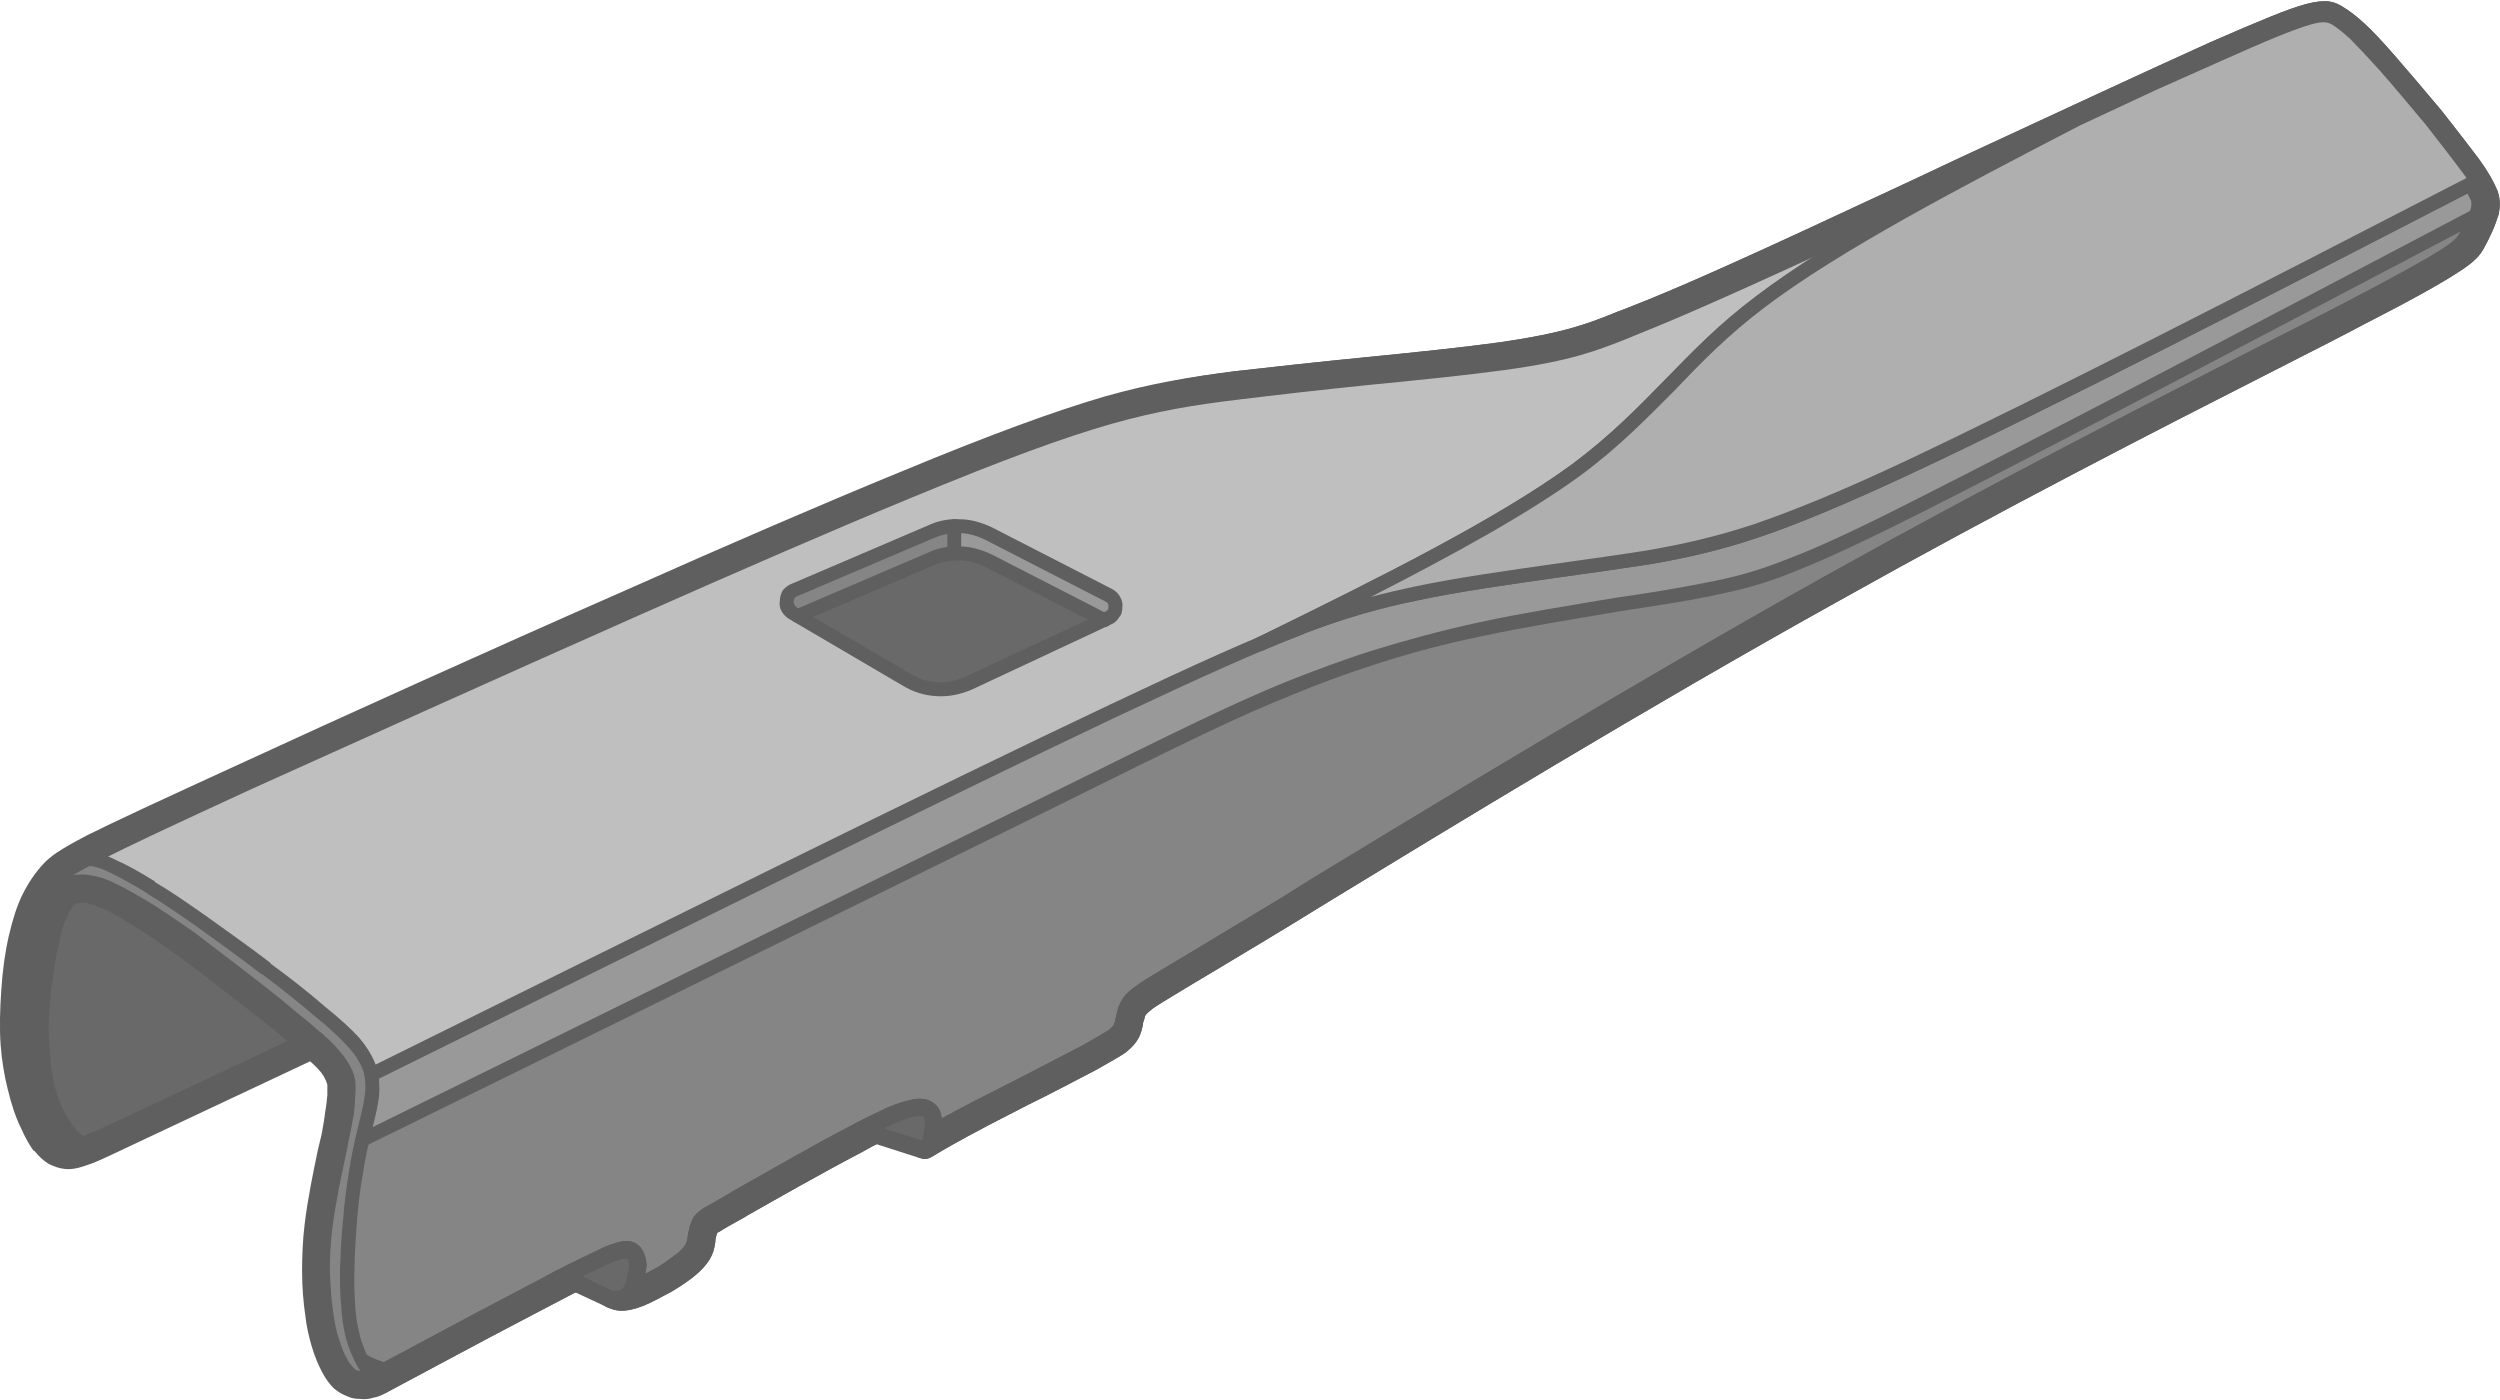 <?xml version="1.0" encoding="UTF-8"?>
<!DOCTYPE svg PUBLIC "-//W3C//DTD SVG 1.1//EN" "http://www.w3.org/Graphics/SVG/1.1/DTD/svg11.dtd">
<!-- Creator: CorelDRAW 2021.5 -->
<svg xmlns="http://www.w3.org/2000/svg" xml:space="preserve" width="500px" height="280px" version="1.1" style="shape-rendering:geometricPrecision; text-rendering:geometricPrecision; image-rendering:optimizeQuality; fill-rule:evenodd; clip-rule:evenodd"
viewBox="0 0 39.56 22.12"
 xmlns:xlink="http://www.w3.org/1999/xlink"
 xmlns:xodm="http://www.corel.com/coreldraw/odm/2003">
 <defs>
  <style type="text/css">
   <![CDATA[
    .fil2 {fill:dimgray}
    .fil0 {fill:#858585}
    .fil3 {fill:#999999}
    .fil5 {fill:#AFAFAF}
    .fil4 {fill:#BFBFBF}
    .fil1 {fill:#5F5F5F;fill-rule:nonzero}
   ]]>
  </style>
 </defs>
 <g id="Слой_x0020_1">
  <g id="_2904213037824">
   <path class="fil0" d="M6.09 21.78c1.08,-0.58 2.17,-1.15 2.79,-1.48 0.62,-0.32 0.79,-0.39 0.9,-0.43 0.12,-0.03 0.18,-0.03 0.2,0.02 0.03,0.06 0.02,0.17 0,0.27 -0.02,0.11 -0.05,0.21 -0.1,0.26 -0.06,0.04 -0.13,0.04 -0.2,0.04 0.09,0.03 0.18,0.07 0.41,-0.02 0.23,-0.09 0.6,-0.31 0.79,-0.47 0.2,-0.17 0.21,-0.28 0.22,-0.38 0.01,-0.09 0.03,-0.17 0.06,-0.22 0.03,-0.05 0.08,-0.08 0.52,-0.33 0.44,-0.25 1.27,-0.72 1.82,-1.01 0.55,-0.29 0.81,-0.39 0.97,-0.43 0.15,-0.03 0.2,0.01 0.21,0.1 0.01,0.1 -0.02,0.25 -0.05,0.4 0.19,-0.12 0.39,-0.24 0.89,-0.49 0.49,-0.26 1.28,-0.66 1.72,-0.9 0.44,-0.23 0.53,-0.31 0.57,-0.4 0.05,-0.08 0.06,-0.18 0.08,-0.27 0.02,-0.09 0.06,-0.16 0.21,-0.27 0.16,-0.11 0.43,-0.26 2.27,-1.38 1.85,-1.13 5.28,-3.23 8.62,-5.1 3.34,-1.86 6.59,-3.48 8.27,-4.35 1.67,-0.86 1.76,-0.98 1.85,-1.13 0.08,-0.15 0.17,-0.34 0.21,-0.49 0.04,-0.15 0.02,-0.28 -0.28,-0.7 -0.31,-0.42 -0.91,-1.14 -1.3,-1.6 -0.4,-0.45 -0.61,-0.64 -0.78,-0.74 -0.17,-0.11 -0.31,-0.13 -1.89,0.58 -1.57,0.7 -4.58,2.12 -6.4,2.96 -1.82,0.84 -2.45,1.09 -2.95,1.29 -0.5,0.2 -0.88,0.36 -1.95,0.51 -1.08,0.15 -2.87,0.3 -4.22,0.47 -1.36,0.16 -2.29,0.36 -4.54,2.31 -2.25,1.96 -5.81,5.68 -9.38,9.4 -0.24,1.19 -0.47,2.39 -0.4,3.05 0.08,0.66 0.47,0.79 0.86,0.93z"/>
   <path class="fil1" d="M6.08 21.54l1.47 -0.79c0.49,-0.26 0.92,-0.48 1.23,-0.65 0.3,-0.15 0.5,-0.25 0.65,-0.32 0.14,-0.07 0.22,-0.1 0.29,-0.12 0.08,-0.03 0.15,-0.04 0.21,-0.04 0.12,0.01 0.2,0.07 0.25,0.17 0.03,0.06 0.05,0.14 0.05,0.21 0,0.04 -0.01,0.09 -0.02,0.14 0.06,-0.03 0.13,-0.07 0.19,-0.1 0.13,-0.08 0.25,-0.17 0.34,-0.24 0.12,-0.11 0.13,-0.17 0.14,-0.23l0 -0.01c0.01,-0.06 0.02,-0.11 0.03,-0.15l0 -0.01c0.02,-0.06 0.04,-0.1 0.06,-0.15 0.04,-0.05 0.07,-0.09 0.18,-0.16 0.08,-0.04 0.2,-0.11 0.42,-0.24l0.03 -0.02c0.45,-0.25 1.26,-0.72 1.8,-1 0.28,-0.15 0.49,-0.25 0.64,-0.32 0.17,-0.07 0.29,-0.11 0.38,-0.12l0.01 -0.01c0.13,-0.02 0.23,-0.01 0.3,0.03 0.11,0.06 0.16,0.15 0.17,0.27 0.13,-0.07 0.3,-0.16 0.51,-0.27l0.63 -0.32c0.39,-0.2 0.81,-0.42 1.1,-0.57 0.21,-0.12 0.33,-0.19 0.41,-0.24 0.04,-0.04 0.06,-0.06 0.07,-0.07 0.02,-0.04 0.03,-0.09 0.04,-0.14l0.02 -0.08c0.01,-0.07 0.04,-0.13 0.09,-0.21 0.04,-0.06 0.1,-0.12 0.2,-0.19 0.09,-0.07 0.21,-0.14 0.56,-0.35 0.32,-0.19 0.83,-0.5 1.73,-1.04l0.51 -0.32c1.93,-1.17 5.05,-3.07 8.11,-4.78 2.58,-1.44 5.11,-2.73 6.9,-3.65 0.46,-0.23 0.87,-0.44 1.37,-0.7 0.84,-0.44 1.27,-0.68 1.5,-0.83 0.2,-0.13 0.23,-0.18 0.26,-0.23 0.05,-0.07 0.09,-0.15 0.13,-0.23 0.02,-0.07 0.05,-0.14 0.06,-0.19 0.01,-0.04 0.01,-0.07 0,-0.12l-0.01 -0.01c-0.03,-0.08 -0.1,-0.2 -0.23,-0.39 -0.14,-0.19 -0.35,-0.45 -0.57,-0.72 -0.24,-0.3 -0.51,-0.62 -0.72,-0.86 -0.2,-0.23 -0.35,-0.38 -0.46,-0.49 -0.11,-0.1 -0.19,-0.17 -0.26,-0.21 -0.04,-0.02 -0.08,-0.04 -0.25,0.01 -0.24,0.07 -0.66,0.23 -1.44,0.58 -0.99,0.44 -2.52,1.16 -3.98,1.84 -0.92,0.43 -1.82,0.85 -2.42,1.12 -1.76,0.81 -2.41,1.08 -2.91,1.28l-0.07 0.03c-0.51,0.2 -0.89,0.36 -1.98,0.51 -0.58,0.08 -1.37,0.16 -2.19,0.24 -0.68,0.07 -1.39,0.15 -2.04,0.23 -0.66,0.08 -1.21,0.17 -1.87,0.47 -0.66,0.3 -1.44,0.83 -2.55,1.79 -1.12,0.98 -2.57,2.39 -4.18,4.03 -1.6,1.62 -3.36,3.47 -5.13,5.31 -0.11,0.56 -0.23,1.13 -0.3,1.65 -0.08,0.51 -0.12,0.95 -0.09,1.26 0.03,0.27 0.12,0.42 0.24,0.52 0.1,0.09 0.24,0.15 0.39,0.2zm1.68 -0.4l-1.55 0.83c-0.05,0.03 -0.12,0.04 -0.19,0.02 -0.21,-0.07 -0.43,-0.15 -0.62,-0.31 -0.2,-0.16 -0.34,-0.41 -0.39,-0.81 -0.04,-0.35 0,-0.83 0.08,-1.38 0.08,-0.51 0.2,-1.12 0.32,-1.72 0.01,-0.04 0.03,-0.09 0.06,-0.12 1.78,-1.86 3.57,-3.72 5.18,-5.37 1.63,-1.64 3.09,-3.07 4.21,-4.05 1.14,-0.99 1.95,-1.54 2.66,-1.86 0.71,-0.33 1.3,-0.42 2,-0.51 0.61,-0.07 1.34,-0.15 2.05,-0.22 0.81,-0.08 1.58,-0.16 2.16,-0.24 1.04,-0.15 1.41,-0.3 1.88,-0.49l0.08 -0.03c0.49,-0.19 1.13,-0.45 2.88,-1.26 0.77,-0.36 1.58,-0.73 2.42,-1.13 1.47,-0.68 3.01,-1.4 3.99,-1.84 0.8,-0.35 1.24,-0.53 1.5,-0.6 0.34,-0.09 0.46,-0.04 0.59,0.04 0.1,0.06 0.21,0.14 0.35,0.27 0.13,0.12 0.28,0.28 0.48,0.51 0.21,0.24 0.48,0.56 0.74,0.87 0.22,0.28 0.43,0.55 0.58,0.75 0.16,0.22 0.24,0.37 0.29,0.49l0.01 0.02c0.05,0.15 0.04,0.26 0.02,0.37 -0.03,0.09 -0.06,0.18 -0.1,0.27 -0.04,0.09 -0.09,0.19 -0.14,0.28 -0.06,0.1 -0.12,0.19 -0.4,0.37 -0.26,0.17 -0.7,0.42 -1.54,0.85 -0.26,0.14 -0.79,0.41 -1.38,0.71 -1.79,0.91 -4.31,2.2 -6.88,3.64 -3.04,1.69 -6.17,3.6 -8.09,4.77l-0.52 0.32c-0.87,0.53 -1.4,0.84 -1.73,1.04 -0.35,0.21 -0.46,0.28 -0.53,0.33 -0.05,0.04 -0.08,0.07 -0.1,0.09 -0.01,0.02 -0.02,0.04 -0.02,0.06l-0.02 0.06c-0.01,0.08 -0.03,0.17 -0.08,0.26 -0.04,0.07 -0.09,0.13 -0.2,0.22 -0.09,0.06 -0.23,0.14 -0.46,0.27 -0.27,0.14 -0.7,0.37 -1.11,0.57l-0.62 0.32c-0.49,0.26 -0.68,0.37 -0.86,0.48l-0.02 0.01c-0.05,0.03 -0.1,0.04 -0.16,0.02 -0.11,-0.02 -0.19,-0.13 -0.17,-0.25l0 -0.01c0.01,-0.08 0.03,-0.15 0.04,-0.21 -0.06,0.02 -0.13,0.04 -0.23,0.09 -0.15,0.06 -0.35,0.15 -0.61,0.3 -0.54,0.28 -1.35,0.74 -1.79,0.99l-0.03 0.02c-0.22,0.12 -0.34,0.19 -0.4,0.23 -0.04,0.02 -0.04,0.02 -0.04,0.02l-0.01 0.03c-0.01,0.03 -0.02,0.07 -0.02,0.1l0 0.01c-0.02,0.13 -0.04,0.29 -0.29,0.51 -0.1,0.09 -0.25,0.19 -0.4,0.28 -0.17,0.09 -0.33,0.18 -0.46,0.23 -0.31,0.12 -0.44,0.07 -0.56,0.02 -0.09,-0.04 -0.16,-0.12 -0.15,-0.22 0.01,-0.12 0.1,-0.22 0.22,-0.22l0.05 0 0 0c0.02,-0.03 0.03,-0.07 0.03,-0.11l0.01 -0.01c-0.04,0.02 -0.09,0.04 -0.15,0.07 -0.12,0.06 -0.32,0.15 -0.64,0.32 -0.31,0.16 -0.74,0.39 -1.22,0.64z"/>
   <path class="fil0" d="M15.1 8.74l0 -0.43c-0.12,0.01 -0.25,0.04 -0.37,0.09l-2.16 0.92c-0.07,0.03 -0.12,0.1 -0.12,0.17 -0.01,0.08 0.03,0.15 0.1,0.19l0.07 0.05 2.11 -0.9c0.12,-0.05 0.25,-0.08 0.37,-0.09z"/>
   <path class="fil2" d="M4.55 16.17c-0.43,-0.36 -1.09,-0.88 -1.6,-1.24 -0.51,-0.37 -0.87,-0.59 -1.12,-0.71 -0.24,-0.13 -0.38,-0.17 -0.5,-0.17 -0.12,-0.01 -0.23,0.01 -0.33,0.12 -0.1,0.11 -0.2,0.31 -0.28,0.66 -0.08,0.35 -0.15,0.85 -0.17,1.31 -0.01,0.46 0.03,0.87 0.12,1.18 0.09,0.31 0.23,0.51 0.34,0.65 0.11,0.13 0.19,0.19 0.26,0.21 0.07,0.01 0.13,-0.01 0.19,-0.03 0.01,-0.01 0.02,-0.01 0.02,-0.01 0.13,-0.06 0.31,-0.14 0.58,-0.27 0.63,-0.29 1.76,-0.83 2.89,-1.36 -0.11,-0.1 -0.24,-0.21 -0.4,-0.34z"/>
   <path class="fil3" d="M15.65 8.86l1.82 0.93 0.07 -0.02c0.07,-0.04 0.11,-0.1 0.11,-0.19 0,-0.08 -0.04,-0.15 -0.11,-0.18l-1.89 -0.97c-0.18,-0.09 -0.37,-0.13 -0.55,-0.12l0 0.43c0.18,-0.01 0.37,0.03 0.55,0.12z"/>
   <path class="fil2" d="M17.47 9.79l-1.82 -0.93c-0.18,-0.09 -0.37,-0.13 -0.55,-0.12 -0.12,0.01 -0.25,0.04 -0.37,0.09l-2.11 0.9 1.72 1.01c0.32,0.18 0.67,0.2 1.01,0.05l2.12 -1z"/>
   <path class="fil0" d="M1.48 18.14c0.13,-0.06 0.31,-0.14 0.58,-0.27 -0.27,0.13 -0.45,0.21 -0.58,0.27zm3.83 -1.25c0.1,0.16 0.1,0.28 0.09,0.43 -0.01,0.15 -0.02,0.31 -0.1,0.67 -0.07,0.35 -0.2,0.89 -0.26,1.4 -0.06,0.51 -0.05,0.99 0.01,1.37 0.05,0.38 0.15,0.66 0.24,0.83 0.1,0.17 0.19,0.25 0.28,0.28 0.1,0.04 0.2,0.04 0.29,0.02 0.08,-0.03 0.16,-0.07 0.23,-0.11 -0.03,0.01 -0.06,0.02 -0.1,0 -0.06,-0.02 -0.13,-0.08 -0.21,-0.19 -0.07,-0.11 -0.16,-0.27 -0.21,-0.51 -0.06,-0.25 -0.08,-0.57 -0.07,-1.03 0,-0.45 0.05,-1.03 0.13,-1.49 0.03,-0.2 0.07,-0.38 0.11,-0.54 0.04,-0.21 0.09,-0.39 0.12,-0.54 0.04,-0.19 0.05,-0.34 0.02,-0.49 -0.02,-0.06 -0.04,-0.12 -0.06,-0.18 -0.09,-0.2 -0.27,-0.42 -0.75,-0.82 -0.48,-0.4 -1.26,-0.99 -1.88,-1.43 -0.63,-0.44 -1.09,-0.72 -1.38,-0.86 -0.3,-0.14 -0.43,-0.14 -0.54,-0.11 -0.11,0.02 -0.2,0.06 -0.28,0.11 -0.07,0.06 -0.14,0.12 -0.2,0.18 -0.19,0.22 -0.34,0.52 -0.43,0.96 -0.11,0.48 -0.16,1.13 -0.12,1.67 0.04,0.53 0.17,0.96 0.29,1.23 0.12,0.28 0.24,0.4 0.35,0.46 0.11,0.07 0.21,0.07 0.32,0.04 0.06,-0.01 0.12,-0.03 0.26,-0.09 -0.06,0.02 -0.12,0.04 -0.19,0.03 -0.07,-0.02 -0.15,-0.08 -0.26,-0.21 -0.11,-0.14 -0.25,-0.34 -0.34,-0.65 -0.09,-0.31 -0.13,-0.72 -0.12,-1.18 0.02,-0.46 0.09,-0.96 0.17,-1.31 0.08,-0.35 0.18,-0.55 0.28,-0.66 0.1,-0.11 0.21,-0.13 0.33,-0.12 0.12,0 0.26,0.04 0.5,0.17 0.25,0.12 0.61,0.34 1.12,0.71 0.51,0.36 1.17,0.88 1.6,1.24 0.16,0.13 0.29,0.24 0.4,0.34 0.18,0.16 0.29,0.28 0.36,0.38z"/>
   <path class="fil3" d="M5.88 16.99c0.03,0.15 0.02,0.3 -0.02,0.49 -0.03,0.15 -0.08,0.33 -0.12,0.54 4.1,-2.02 8.2,-4.04 10.62,-5.23 2.42,-1.19 3.15,-1.55 4.01,-1.9 0.87,-0.36 1.87,-0.7 3.06,-0.95 1.19,-0.26 2.58,-0.43 3.55,-0.62 0.97,-0.19 1.52,-0.39 3.5,-1.39 1.99,-1.01 5.41,-2.81 8.84,-4.61 0.03,-0.12 0.02,-0.22 -0.13,-0.48 -3.42,1.77 -6.84,3.53 -8.98,4.53 -2.13,1 -2.97,1.23 -4.11,1.43 -1.13,0.19 -2.56,0.34 -3.72,0.58 -1.16,0.24 -2.06,0.57 -4.76,1.85 -2.71,1.28 -7.23,3.52 -11.74,5.76z"/>
   <path class="fil4" d="M5.88 16.99c4.51,-2.24 9.03,-4.48 11.74,-5.76 2.7,-1.28 3.6,-1.61 4.76,-1.85 1.16,-0.24 2.59,-0.39 3.72,-0.58 1.14,-0.2 1.98,-0.43 4.11,-1.43 2.14,-1 5.56,-2.76 8.98,-4.53 -0.04,-0.06 -0.09,-0.13 -0.15,-0.22 -0.31,-0.42 -0.91,-1.14 -1.3,-1.6 -0.4,-0.45 -0.61,-0.64 -0.78,-0.74 -0.17,-0.1 -0.31,-0.13 -1.89,0.58 -1.57,0.7 -4.58,2.12 -6.4,2.96 -1.82,0.84 -2.45,1.09 -2.95,1.29 -0.5,0.2 -0.88,0.36 -1.95,0.51 -1.08,0.15 -2.87,0.3 -4.22,0.47 -1.36,0.16 -2.29,0.36 -5.22,1.56 -2.92,1.21 -7.83,3.43 -10.42,4.61 -2.59,1.18 -2.85,1.33 -3.07,1.56 -0.02,0.02 -0.04,0.04 -0.05,0.06 0.06,-0.06 0.13,-0.12 0.2,-0.18 0.08,-0.05 0.17,-0.09 0.28,-0.11 0.11,-0.03 0.24,-0.03 0.54,0.11 0.29,0.14 0.75,0.42 1.38,0.86 0.62,0.44 1.4,1.03 1.88,1.43 0.48,0.4 0.66,0.62 0.75,0.82 0.02,0.06 0.04,0.12 0.06,0.18zm9.47 -6.2c-0.34,0.15 -0.69,0.13 -1.01,-0.05l-1.72 -1.01 -0.07 -0.05c-0.07,-0.04 -0.11,-0.11 -0.1,-0.19 0,-0.07 0.05,-0.14 0.12,-0.17l2.16 -0.92c0.12,-0.05 0.25,-0.08 0.37,-0.09 0.18,-0.01 0.37,0.03 0.55,0.12l1.89 0.97c0.07,0.03 0.11,0.1 0.11,0.18 0,0.09 -0.04,0.15 -0.11,0.19l-0.07 0.02 -2.12 1z"/>
   <path class="fil1" d="M6.2 21.97c-0.11,0.06 -0.24,0.02 -0.3,-0.09 -0.06,-0.11 -0.02,-0.24 0.09,-0.3l1.56 -0.83c0.49,-0.26 0.92,-0.48 1.23,-0.65 0.3,-0.15 0.5,-0.25 0.65,-0.32 0.14,-0.07 0.22,-0.1 0.29,-0.12 0.08,-0.03 0.15,-0.04 0.21,-0.04 0.12,0.01 0.2,0.07 0.25,0.17 0.03,0.06 0.05,0.14 0.05,0.21 0,0.04 -0.01,0.09 -0.02,0.14 0.06,-0.03 0.13,-0.07 0.19,-0.1 0.13,-0.08 0.25,-0.17 0.34,-0.24 0.12,-0.11 0.13,-0.17 0.14,-0.23l0 -0.01c0.01,-0.06 0.02,-0.11 0.03,-0.15l0 -0.01c0.02,-0.06 0.04,-0.1 0.06,-0.15 0.04,-0.05 0.07,-0.09 0.18,-0.16 0.08,-0.04 0.2,-0.11 0.42,-0.24l0.03 -0.02c0.45,-0.25 1.26,-0.72 1.8,-1 0.28,-0.15 0.49,-0.25 0.64,-0.32 0.17,-0.07 0.29,-0.11 0.38,-0.12l0.01 -0.01c0.13,-0.02 0.23,-0.01 0.3,0.03 0.11,0.06 0.16,0.15 0.17,0.27 0.13,-0.07 0.3,-0.16 0.51,-0.27l0.63 -0.32c0.39,-0.2 0.81,-0.42 1.1,-0.57 0.21,-0.12 0.33,-0.19 0.41,-0.24 0.04,-0.04 0.06,-0.06 0.07,-0.07 0.02,-0.04 0.03,-0.09 0.04,-0.14l0.02 -0.08c0.01,-0.07 0.04,-0.13 0.09,-0.21 0.04,-0.06 0.1,-0.12 0.2,-0.19 0.09,-0.07 0.21,-0.14 0.56,-0.35 0.32,-0.19 0.83,-0.5 1.73,-1.04l0.51 -0.32c1.93,-1.17 5.05,-3.07 8.11,-4.78 2.58,-1.44 5.11,-2.73 6.9,-3.65 0.46,-0.23 0.87,-0.44 1.37,-0.7 0.84,-0.44 1.27,-0.68 1.5,-0.83 0.2,-0.13 0.23,-0.18 0.26,-0.23 0.05,-0.07 0.09,-0.15 0.13,-0.23 0.02,-0.07 0.05,-0.14 0.06,-0.19 0.01,-0.04 0.01,-0.07 0,-0.12l-0.01 -0.01c-0.03,-0.08 -0.1,-0.2 -0.23,-0.39 -0.14,-0.19 -0.35,-0.45 -0.57,-0.72 -0.24,-0.3 -0.51,-0.62 -0.72,-0.86 -0.2,-0.23 -0.35,-0.38 -0.46,-0.49 -0.11,-0.1 -0.19,-0.17 -0.26,-0.21 -0.04,-0.02 -0.08,-0.04 -0.25,0.01 -0.24,0.07 -0.66,0.23 -1.44,0.58 -0.99,0.44 -2.52,1.16 -3.98,1.84 -0.92,0.43 -1.82,0.85 -2.42,1.12 -1.76,0.81 -2.41,1.08 -2.91,1.28l-0.07 0.03c-0.51,0.2 -0.89,0.36 -1.98,0.51 -0.58,0.08 -1.37,0.16 -2.19,0.24 -0.68,0.07 -1.39,0.15 -2.04,0.23 -0.66,0.08 -1.23,0.17 -1.98,0.38 -0.77,0.22 -1.72,0.57 -3.17,1.17 -1.19,0.49 -2.73,1.16 -4.31,1.86 -2.28,1.01 -4.6,2.06 -6.11,2.74 -1.28,0.59 -1.99,0.92 -2.41,1.14 -0.39,0.19 -0.5,0.27 -0.59,0.37 -0.09,0.1 -0.17,0.21 -0.24,0.36 -0.07,0.15 -0.14,0.34 -0.19,0.56 -0.05,0.23 -0.09,0.5 -0.11,0.79 -0.02,0.27 -0.02,0.56 0,0.81 0.02,0.23 0.05,0.43 0.09,0.62 0.06,0.22 0.12,0.4 0.18,0.54 0.06,0.12 0.11,0.2 0.15,0.26l0.01 0.01c0.04,0.05 0.07,0.07 0.1,0.09 0.02,0.01 0.05,0.02 0.07,0.02 0.03,0.01 0.06,0 0.09,0 0.05,-0.01 0.1,-0.03 0.2,-0.08 0.12,-0.05 0.31,-0.14 0.62,-0.28l2.89 -1.36c0.11,-0.05 0.24,-0.01 0.29,0.1 0.05,0.12 0.01,0.25 -0.1,0.3l-2.89 1.36c-0.32,0.15 -0.5,0.24 -0.63,0.29 -0.14,0.06 -0.21,0.08 -0.28,0.1 -0.08,0.02 -0.15,0.03 -0.23,0.02 -0.09,-0.01 -0.17,-0.04 -0.25,-0.08 -0.08,-0.05 -0.15,-0.11 -0.22,-0.2l-0.02 -0.01c-0.06,-0.08 -0.13,-0.2 -0.2,-0.36 -0.08,-0.16 -0.15,-0.37 -0.21,-0.62 -0.05,-0.2 -0.09,-0.43 -0.11,-0.69 -0.02,-0.27 -0.01,-0.58 0.01,-0.87 0.02,-0.31 0.06,-0.6 0.12,-0.86 0.06,-0.26 0.13,-0.48 0.22,-0.66 0.09,-0.18 0.2,-0.34 0.32,-0.47 0.12,-0.13 0.26,-0.23 0.7,-0.46 0.42,-0.21 1.13,-0.54 2.44,-1.14 1.54,-0.71 3.88,-1.77 6.11,-2.75 1.57,-0.7 3.1,-1.36 4.32,-1.86 1.47,-0.61 2.44,-0.96 3.22,-1.19 0.78,-0.22 1.36,-0.31 2.05,-0.4 0.61,-0.07 1.34,-0.15 2.05,-0.22 0.81,-0.08 1.58,-0.16 2.16,-0.24 1.04,-0.15 1.41,-0.3 1.88,-0.49l0.08 -0.03c0.49,-0.19 1.13,-0.45 2.88,-1.26 0.77,-0.36 1.58,-0.73 2.42,-1.13 1.47,-0.68 3.01,-1.4 3.99,-1.84 0.8,-0.35 1.24,-0.53 1.5,-0.6 0.34,-0.09 0.46,-0.04 0.59,0.04 0.1,0.06 0.21,0.14 0.35,0.27 0.13,0.12 0.28,0.28 0.48,0.51 0.21,0.24 0.48,0.56 0.74,0.87 0.22,0.28 0.43,0.55 0.58,0.75 0.16,0.22 0.24,0.37 0.29,0.49l0.01 0.02c0.05,0.15 0.04,0.26 0.02,0.37 -0.03,0.09 -0.06,0.18 -0.1,0.27 -0.04,0.09 -0.09,0.19 -0.14,0.28 -0.06,0.1 -0.12,0.19 -0.4,0.37 -0.26,0.17 -0.7,0.42 -1.54,0.85 -0.26,0.14 -0.79,0.41 -1.38,0.71 -1.79,0.91 -4.31,2.2 -6.88,3.64 -3.04,1.69 -6.17,3.6 -8.09,4.77l-0.52 0.32c-0.87,0.53 -1.4,0.84 -1.73,1.04 -0.35,0.21 -0.46,0.28 -0.53,0.33 -0.05,0.04 -0.08,0.07 -0.1,0.09 -0.01,0.02 -0.02,0.04 -0.02,0.06l-0.02 0.06c-0.01,0.08 -0.03,0.17 -0.08,0.26 -0.04,0.07 -0.09,0.13 -0.2,0.22 -0.09,0.06 -0.23,0.14 -0.46,0.27 -0.27,0.14 -0.7,0.37 -1.11,0.57l-0.62 0.32c-0.49,0.26 -0.68,0.37 -0.86,0.48l-0.02 0.01c-0.05,0.03 -0.1,0.04 -0.16,0.02 -0.11,-0.02 -0.19,-0.13 -0.17,-0.25l0 -0.01c0.01,-0.08 0.03,-0.15 0.04,-0.21 -0.06,0.02 -0.13,0.04 -0.23,0.09 -0.15,0.06 -0.35,0.15 -0.61,0.3 -0.54,0.28 -1.35,0.74 -1.79,0.99l-0.03 0.02c-0.22,0.12 -0.34,0.19 -0.4,0.23 -0.04,0.02 -0.04,0.02 -0.04,0.02l-0.01 0.03c-0.01,0.03 -0.02,0.07 -0.02,0.1l0 0.01c-0.02,0.13 -0.04,0.29 -0.29,0.51 -0.1,0.09 -0.25,0.19 -0.4,0.28 -0.17,0.09 -0.33,0.18 -0.46,0.23 -0.31,0.12 -0.44,0.07 -0.56,0.02 -0.09,-0.04 -0.16,-0.12 -0.15,-0.22 0.01,-0.12 0.1,-0.22 0.22,-0.22l0.05 0 0 0c0.02,-0.03 0.03,-0.07 0.03,-0.11l0.01 -0.01c-0.04,0.02 -0.09,0.04 -0.15,0.07 -0.12,0.06 -0.32,0.15 -0.64,0.32 -0.31,0.16 -0.74,0.39 -1.22,0.64l-1.56 0.83z"/>
   <path class="fil1" d="M9.78 20.25c0.11,0.06 0.16,0.19 0.1,0.3 -0.05,0.11 -0.18,0.16 -0.29,0.11l-0.58 -0.27c-0.11,-0.05 -0.16,-0.19 -0.11,-0.3 0.05,-0.11 0.19,-0.16 0.3,-0.11l0.58 0.27z"/>
   <path class="fil1" d="M14.69 17.88c0.12,0.04 0.19,0.16 0.15,0.28 -0.04,0.12 -0.16,0.19 -0.28,0.15l-0.78 -0.25c-0.11,-0.03 -0.18,-0.16 -0.14,-0.28 0.03,-0.11 0.16,-0.18 0.28,-0.14l0.77 0.24z"/>
   <path class="fil1" d="M5.98 21.58c0.11,-0.06 0.25,-0.02 0.31,0.09 0.06,0.11 0.02,0.24 -0.09,0.3 -0.03,0.02 -0.07,0.05 -0.12,0.07 -0.06,0.03 -0.11,0.05 -0.17,0.06 -0.06,0.02 -0.13,0.03 -0.21,0.02 -0.07,0 -0.14,-0.01 -0.2,-0.04 -0.08,-0.03 -0.15,-0.07 -0.22,-0.13 -0.06,-0.06 -0.13,-0.15 -0.18,-0.25 -0.06,-0.11 -0.12,-0.25 -0.17,-0.42 -0.04,-0.14 -0.08,-0.3 -0.1,-0.49 -0.03,-0.2 -0.05,-0.44 -0.05,-0.7 0,-0.23 0.01,-0.48 0.04,-0.73 0.05,-0.42 0.14,-0.84 0.21,-1.18l0.06 -0.25c0.03,-0.16 0.05,-0.29 0.06,-0.38 0.02,-0.1 0.02,-0.17 0.03,-0.24 0,-0.06 0,-0.12 0,-0.16 -0.01,-0.04 -0.03,-0.09 -0.06,-0.14 -0.04,-0.07 -0.11,-0.14 -0.22,-0.24 -0.12,-0.12 -0.28,-0.25 -0.49,-0.43 -0.23,-0.19 -0.53,-0.42 -0.84,-0.66 -0.27,-0.21 -0.53,-0.41 -0.75,-0.57 -0.24,-0.17 -0.44,-0.31 -0.6,-0.41 -0.2,-0.13 -0.36,-0.22 -0.49,-0.29 -0.11,-0.05 -0.2,-0.09 -0.26,-0.11l-0.01 0c-0.06,-0.02 -0.1,-0.03 -0.14,-0.03 -0.04,0 -0.07,0 -0.1,0.01 -0.02,0 -0.04,0.02 -0.06,0.04 -0.03,0.04 -0.07,0.09 -0.1,0.18 -0.05,0.09 -0.09,0.21 -0.12,0.38 -0.05,0.18 -0.08,0.39 -0.11,0.62 -0.03,0.21 -0.05,0.43 -0.06,0.65 0,0.21 0.01,0.42 0.03,0.61 0.01,0.19 0.05,0.36 0.09,0.5 0.04,0.13 0.09,0.25 0.14,0.34 0.05,0.1 0.1,0.17 0.15,0.23 0.04,0.05 0.08,0.09 0.11,0.11 0.02,0.01 0.02,0.02 0.03,0.02 0.01,0 0.04,-0.01 0.08,-0.03 0.12,-0.04 0.25,0.01 0.29,0.12 0.05,0.12 -0.01,0.25 -0.12,0.29 -0.1,0.05 -0.2,0.09 -0.35,0.06 -0.07,-0.02 -0.13,-0.05 -0.21,-0.11 -0.05,-0.04 -0.11,-0.1 -0.17,-0.18 -0.07,-0.08 -0.14,-0.17 -0.2,-0.29 -0.07,-0.12 -0.13,-0.26 -0.18,-0.44 -0.05,-0.17 -0.09,-0.36 -0.11,-0.58 -0.02,-0.2 -0.03,-0.43 -0.02,-0.67 0.01,-0.22 0.03,-0.46 0.05,-0.69 0.04,-0.25 0.08,-0.48 0.12,-0.66 0.05,-0.19 0.09,-0.34 0.15,-0.46 0.05,-0.13 0.12,-0.23 0.18,-0.3 0.08,-0.09 0.17,-0.14 0.26,-0.17 0.08,-0.03 0.17,-0.03 0.25,-0.03 0.08,0.01 0.16,0.02 0.25,0.05l0.01 0c0.1,0.03 0.2,0.08 0.34,0.15 0.13,0.07 0.31,0.17 0.52,0.3 0.18,0.12 0.39,0.26 0.62,0.42 0.25,0.19 0.51,0.39 0.77,0.59 0.3,0.23 0.61,0.47 0.84,0.67 0.23,0.18 0.39,0.33 0.52,0.44 0.13,0.13 0.22,0.23 0.28,0.33 0.07,0.1 0.11,0.2 0.13,0.3 0.01,0.1 0.01,0.18 0,0.26 0,0.08 -0.01,0.16 -0.02,0.28 -0.02,0.1 -0.04,0.23 -0.08,0.41l-0.05 0.25c-0.07,0.33 -0.16,0.75 -0.21,1.14 -0.03,0.24 -0.04,0.47 -0.04,0.68 0.01,0.23 0.02,0.45 0.05,0.64 0.02,0.16 0.05,0.31 0.09,0.43 0.04,0.13 0.08,0.24 0.13,0.32 0.03,0.07 0.07,0.11 0.1,0.14 0.02,0.02 0.04,0.04 0.06,0.05 0.02,0 0.05,0.01 0.07,0.01 0.03,0 0.05,0 0.08,-0.01 0.03,-0.01 0.06,-0.02 0.08,-0.03 0.03,-0.01 0.07,-0.04 0.1,-0.06z"/>
   <path class="fil1" d="M0.86 13.96c-0.04,0.04 -0.11,0.04 -0.15,0 -0.05,-0.04 -0.05,-0.12 0,-0.16 0.03,-0.03 0.07,-0.07 0.1,-0.1l0.01 0c0.03,-0.03 0.07,-0.06 0.11,-0.09 0.05,-0.03 0.09,-0.06 0.15,-0.08l0 0c0.05,-0.02 0.11,-0.04 0.17,-0.05 0.06,-0.02 0.14,-0.03 0.24,-0.01 0.09,0.02 0.21,0.05 0.36,0.13 0.16,0.07 0.36,0.18 0.6,0.33l0 0.01c0.24,0.14 0.5,0.32 0.8,0.53 0.32,0.23 0.69,0.49 1.03,0.75l0 0.01c0.33,0.24 0.63,0.48 0.86,0.68 0.25,0.2 0.42,0.36 0.54,0.49 0.12,0.14 0.19,0.26 0.24,0.37 0.05,0.11 0.08,0.23 0.08,0.35 0.01,0.12 0,0.24 -0.03,0.38l0 0.01c-0.02,0.1 -0.05,0.21 -0.08,0.34 -0.05,0.2 -0.11,0.44 -0.15,0.72 -0.04,0.22 -0.07,0.47 -0.09,0.72 -0.02,0.27 -0.04,0.54 -0.04,0.77 -0.01,0.22 0,0.41 0.01,0.58 0.01,0.16 0.03,0.3 0.06,0.41 0.02,0.12 0.06,0.21 0.09,0.29l0 0c0.03,0.08 0.07,0.14 0.1,0.19 0.04,0.04 0.07,0.08 0.1,0.11 0.02,0.02 0.04,0.03 0.06,0.04l0.01 0c0.01,0 0.02,-0.01 0.03,-0.02 0.06,-0.03 0.13,-0.01 0.16,0.05 0.02,0.05 0,0.12 -0.05,0.15 -0.03,0.01 -0.05,0.03 -0.09,0.04 -0.04,0.01 -0.09,0.01 -0.14,-0.01 -0.04,-0.02 -0.09,-0.05 -0.14,-0.09 -0.04,-0.04 -0.08,-0.09 -0.12,-0.14 -0.04,-0.06 -0.08,-0.14 -0.12,-0.23l0 0c-0.04,-0.09 -0.08,-0.2 -0.11,-0.33 -0.03,-0.13 -0.05,-0.27 -0.06,-0.45 -0.02,-0.17 -0.02,-0.37 -0.02,-0.6 0.01,-0.24 0.02,-0.51 0.05,-0.78 0.02,-0.25 0.05,-0.5 0.09,-0.73 0.04,-0.29 0.1,-0.53 0.15,-0.74 0.03,-0.13 0.06,-0.24 0.08,-0.34l0 0c0.02,-0.13 0.04,-0.23 0.03,-0.33 0,-0.1 -0.02,-0.18 -0.06,-0.27 -0.04,-0.09 -0.1,-0.19 -0.21,-0.31 -0.11,-0.12 -0.27,-0.28 -0.51,-0.47 -0.23,-0.2 -0.53,-0.44 -0.85,-0.68l-0.01 0c-0.34,-0.26 -0.7,-0.52 -1.02,-0.75 -0.3,-0.21 -0.56,-0.39 -0.78,-0.52l-0.01 -0.01c-0.24,-0.15 -0.43,-0.25 -0.57,-0.32 -0.14,-0.07 -0.24,-0.1 -0.31,-0.11 -0.06,-0.01 -0.11,0 -0.15,0 -0.05,0.01 -0.09,0.03 -0.13,0.04l0 0.01c-0.05,0.01 -0.08,0.03 -0.11,0.06 -0.04,0.02 -0.07,0.04 -0.1,0.07l0 0c-0.04,0.03 -0.07,0.06 -0.1,0.09z"/>
   <path class="fil1" d="M5.92 17.09c-0.05,0.03 -0.12,0 -0.14,-0.05 -0.03,-0.06 -0.01,-0.12 0.05,-0.15l0.01 -0.01c4.51,-2.23 9.02,-4.47 11.73,-5.75 1.35,-0.64 2.26,-1.05 2.97,-1.32l0 0c0.72,-0.28 1.23,-0.42 1.82,-0.54 0.71,-0.15 1.51,-0.26 2.28,-0.37 0.5,-0.07 1,-0.14 1.44,-0.21 0.57,-0.1 1.06,-0.21 1.67,-0.41 0.61,-0.21 1.36,-0.51 2.42,-1.01 2.12,-1 5.54,-2.76 8.96,-4.52l0.01 -0.01c0.05,-0.02 0.12,0 0.15,0.05 0.02,0.06 0,0.12 -0.05,0.15l-0.01 0.01c-3.41,1.76 -6.83,3.52 -8.97,4.52 -1.07,0.5 -1.82,0.81 -2.44,1.02 -0.63,0.21 -1.13,0.32 -1.7,0.42 -0.45,0.07 -0.95,0.14 -1.45,0.21 -0.77,0.11 -1.57,0.22 -2.27,0.37 -0.57,0.12 -1.08,0.26 -1.78,0.52l0 0.01c-0.71,0.27 -1.6,0.67 -2.96,1.31 -2.7,1.28 -7.21,3.52 -11.72,5.75l-0.02 0.01z"/>
   <path class="fil1" d="M39.27 3.22c0.05,-0.03 0.12,-0.01 0.15,0.05 0.03,0.05 0,0.12 -0.05,0.15l-0.06 0.03c-3.41,1.79 -6.8,3.58 -8.78,4.58 -0.99,0.5 -1.63,0.8 -2.14,1 -0.51,0.21 -0.9,0.3 -1.39,0.4 -0.4,0.08 -0.88,0.15 -1.39,0.23 -0.7,0.12 -1.46,0.24 -2.16,0.39 -0.59,0.12 -1.14,0.27 -1.64,0.43 -0.5,0.16 -0.96,0.33 -1.39,0.51 -0.85,0.34 -1.58,0.7 -3.9,1.85 -3.58,1.76 -7.16,3.52 -10.74,5.28 -0.05,0.02 -0.12,0 -0.14,-0.05 -0.03,-0.06 -0.01,-0.13 0.05,-0.15 3.57,-1.76 7.15,-3.52 10.73,-5.28 2.33,-1.15 3.06,-1.51 3.91,-1.86 0.43,-0.17 0.9,-0.35 1.41,-0.51 0.52,-0.16 1.07,-0.31 1.67,-0.44 0.69,-0.15 1.46,-0.27 2.17,-0.39 0.5,-0.07 0.97,-0.15 1.38,-0.23 0.48,-0.09 0.85,-0.19 1.35,-0.39 0.5,-0.19 1.14,-0.49 2.12,-0.99 1.98,-1 5.37,-2.78 8.77,-4.57l0.07 -0.04z"/>
   <path class="fil1" d="M14.77 8.5l-2.16 0.92c-0.01,0.01 -0.03,0.02 -0.04,0.03 0,0.02 -0.01,0.03 -0.01,0.05 0,0.02 0,0.04 0.01,0.05l0 0c0.01,0.02 0.02,0.03 0.03,0.04l1.8 1.05c0.14,0.09 0.29,0.13 0.44,0.14 0.15,0.01 0.31,-0.03 0.46,-0.1l2.19 -1.02c0.02,0 0.03,-0.02 0.04,-0.03 0.01,-0.01 0.01,-0.03 0.01,-0.05 0,-0.02 0,-0.03 -0.01,-0.05 -0.01,-0.01 -0.02,-0.02 -0.04,-0.03l-1.89 -0.97c-0.14,-0.07 -0.28,-0.11 -0.41,-0.11 -0.14,-0.01 -0.28,0.02 -0.42,0.08zm-2.24 0.72l2.15 -0.92c0.17,-0.08 0.34,-0.11 0.51,-0.1 0.17,0 0.34,0.05 0.51,0.13l1.89 0.97c0.06,0.03 0.1,0.07 0.13,0.12 0.03,0.05 0.05,0.11 0.04,0.17 0,0.06 -0.01,0.12 -0.05,0.16 -0.03,0.05 -0.07,0.09 -0.12,0.11l-2.2 1.03c-0.18,0.08 -0.37,0.12 -0.56,0.11 -0.19,-0.01 -0.37,-0.06 -0.55,-0.17l-1.79 -1.05c-0.05,-0.03 -0.09,-0.07 -0.12,-0.12l0 0c-0.03,-0.05 -0.04,-0.11 -0.03,-0.17 0,-0.06 0.02,-0.12 0.05,-0.17 0.04,-0.04 0.08,-0.08 0.14,-0.1z"/>
   <path class="fil1" d="M17.53 9.7c0.05,0.02 0.07,0.09 0.04,0.15 -0.02,0.05 -0.09,0.07 -0.15,0.04l-1.82 -0.93c-0.14,-0.07 -0.28,-0.11 -0.41,-0.11 -0.14,0 -0.28,0.02 -0.42,0.08l-2.1 0.9c-0.06,0.02 -0.13,0 -0.15,-0.06 -0.02,-0.06 0,-0.12 0.06,-0.14l2.1 -0.9c0.17,-0.08 0.34,-0.11 0.51,-0.1 0.17,0 0.34,0.05 0.51,0.13l1.83 0.94z"/>
   <path class="fil1" d="M15.21 8.74c0,0.06 -0.05,0.11 -0.11,0.11 -0.06,0 -0.11,-0.05 -0.11,-0.11l0 -0.43c0,-0.06 0.05,-0.11 0.11,-0.11 0.06,0 0.11,0.05 0.11,0.11l0 0.43z"/>
   <path class="fil2" d="M9.98 19.89c-0.02,-0.05 -0.08,-0.05 -0.2,-0.02 -0.1,0.03 -0.23,0.09 -0.68,0.32 0.2,0.09 0.39,0.18 0.58,0.27 0.07,0 0.14,0 0.2,-0.04 0.05,-0.05 0.08,-0.15 0.1,-0.26 0.02,-0.1 0.03,-0.21 0,-0.27z"/>
   <path class="fil1" d="M9.94 19.91c-0.01,-0.01 -0.01,-0.01 -0.03,-0.01 -0.02,0 -0.06,0 -0.11,0.02 -0.05,0.01 -0.11,0.04 -0.21,0.08 -0.08,0.04 -0.2,0.1 -0.37,0.18l0.47 0.23c0.06,0 0.12,0 0.15,-0.03 0.02,-0.02 0.04,-0.05 0.05,-0.08 0.02,-0.04 0.03,-0.09 0.04,-0.14 0.01,-0.06 0.02,-0.11 0.02,-0.16 0,-0.04 0,-0.07 -0.01,-0.09zm-0.02 -0.11c0.05,0 0.09,0.02 0.11,0.07 0.02,0.03 0.02,0.08 0.02,0.13 0,0.05 -0.01,0.12 -0.02,0.17 -0.01,0.06 -0.02,0.12 -0.05,0.17 -0.01,0.05 -0.04,0.09 -0.07,0.11 -0.07,0.06 -0.15,0.06 -0.23,0.06l-0.02 -0.01 -0.58 -0.27c-0.01,0 -0.02,-0.01 -0.02,-0.02 -0.01,-0.03 0,-0.06 0.02,-0.07 0.22,-0.11 0.37,-0.18 0.47,-0.23 0.11,-0.05 0.17,-0.07 0.22,-0.09 0.06,-0.02 0.11,-0.03 0.15,-0.02z"/>
   <path class="fil2" d="M13.85 17.85c0.26,0.08 0.52,0.16 0.78,0.25 0.03,-0.15 0.06,-0.3 0.05,-0.4 -0.01,-0.09 -0.06,-0.13 -0.21,-0.1 -0.12,0.03 -0.3,0.09 -0.62,0.25z"/>
   <path class="fil1" d="M13.99 17.84l0.6 0.19c0.03,-0.13 0.05,-0.25 0.04,-0.32 0,-0.03 -0.01,-0.05 -0.02,-0.06 -0.02,-0.01 -0.07,-0.01 -0.13,0 -0.06,0.01 -0.13,0.04 -0.23,0.07 -0.07,0.03 -0.16,0.07 -0.26,0.12zm0.62 0.3l-0.78 -0.24c-0.01,-0.01 -0.02,-0.01 -0.03,-0.03 -0.01,-0.02 0,-0.05 0.03,-0.06 0.16,-0.08 0.29,-0.14 0.39,-0.18 0.1,-0.04 0.18,-0.06 0.24,-0.07 0.09,-0.02 0.15,-0.02 0.19,0 0.05,0.03 0.08,0.08 0.08,0.14 0.01,0.1 -0.02,0.25 -0.05,0.4l-0.01 0.01c0,0.03 -0.03,0.04 -0.06,0.03z"/>
   <path class="fil1" d="M20 10.27c-0.06,0.03 -0.12,0 -0.15,-0.05 -0.03,-0.06 -0.01,-0.12 0.05,-0.15 1.9,-0.93 3.79,-1.87 4.99,-2.75 0.6,-0.45 1.03,-0.89 1.46,-1.33 0.42,-0.43 0.84,-0.87 1.44,-1.32 1.21,-0.92 3.11,-1.91 5.02,-2.9l0.01 -0.01c0.06,-0.02 0.12,0 0.14,0.06 0.03,0.05 0.01,0.11 -0.04,0.14l-0.01 0.01c-1.89,0.98 -3.79,1.97 -4.99,2.88 -0.58,0.44 -1,0.87 -1.41,1.3 -0.44,0.44 -0.87,0.89 -1.49,1.35 -1.21,0.89 -3.11,1.83 -5.02,2.77z"/>
   <path class="fil5" d="M24.95 7.41c-1.2,0.89 -3.1,1.82 -5,2.76 1.06,-0.45 1.69,-0.64 2.43,-0.79 1.16,-0.24 2.59,-0.39 3.72,-0.58 1.14,-0.2 1.98,-0.43 4.11,-1.43 2.14,-1 5.56,-2.76 8.98,-4.53 -0.04,-0.06 -0.09,-0.13 -0.15,-0.22 -0.31,-0.42 -0.91,-1.14 -1.3,-1.6 -0.4,-0.45 -0.61,-0.64 -0.78,-0.74 -0.17,-0.1 -0.31,-0.13 -1.89,0.58 -0.58,0.26 -1.36,0.62 -2.2,1.01 -1.91,0.99 -3.81,1.97 -5.01,2.89 -1.2,0.92 -1.7,1.76 -2.91,2.65z"/>
   <path class="fil1" d="M25.02 7.5c-0.85,0.62 -2.04,1.27 -3.33,1.93 0.22,-0.06 0.44,-0.11 0.67,-0.16 0.71,-0.15 1.51,-0.26 2.28,-0.37 0.5,-0.07 1,-0.14 1.44,-0.21 0.57,-0.1 1.06,-0.21 1.67,-0.41 0.61,-0.21 1.36,-0.51 2.42,-1.01 2.1,-0.99 5.47,-2.72 8.86,-4.47l-0.08 -0.11c-0.15,-0.2 -0.35,-0.46 -0.57,-0.74 -0.25,-0.3 -0.51,-0.61 -0.73,-0.86 -0.2,-0.22 -0.35,-0.38 -0.46,-0.49 -0.12,-0.11 -0.21,-0.18 -0.29,-0.23 -0.06,-0.03 -0.12,-0.06 -0.33,0 -0.25,0.07 -0.67,0.24 -1.45,0.59 -0.29,0.13 -0.63,0.28 -1.01,0.45l-1.2 0.56c-1.89,0.98 -3.79,1.97 -4.99,2.88 -0.58,0.44 -1,0.87 -1.41,1.3 -0.44,0.44 -0.87,0.89 -1.49,1.35zm-5.12 2.57c1.9,-0.93 3.79,-1.87 4.99,-2.75 0.6,-0.45 1.03,-0.89 1.46,-1.33 0.42,-0.43 0.84,-0.87 1.44,-1.32 1.21,-0.92 3.11,-1.91 5.02,-2.9l1.21 -0.56c0.37,-0.17 0.71,-0.32 1.01,-0.45 0.79,-0.36 1.22,-0.53 1.48,-0.6 0.3,-0.08 0.4,-0.04 0.51,0.02 0.09,0.06 0.19,0.14 0.32,0.26 0.13,0.12 0.28,0.28 0.48,0.51 0.21,0.24 0.48,0.55 0.73,0.86 0.22,0.28 0.43,0.54 0.58,0.75l0.08 0.12 0.08 0.11c0.02,0.06 0,0.12 -0.05,0.15l-0.01 0.01c-3.41,1.76 -6.83,3.52 -8.97,4.52 -1.07,0.5 -1.82,0.81 -2.44,1.02 -0.63,0.21 -1.13,0.32 -1.7,0.42 -0.45,0.07 -0.95,0.14 -1.45,0.21 -0.77,0.11 -1.57,0.22 -2.27,0.37 -0.36,0.07 -0.7,0.16 -1.08,0.28 -0.38,0.12 -0.8,0.28 -1.33,0.5 -0.05,0.02 -0.12,0 -0.14,-0.05 -0.03,-0.06 -0.01,-0.12 0.05,-0.15z"/>
  </g>
 </g>
</svg>
